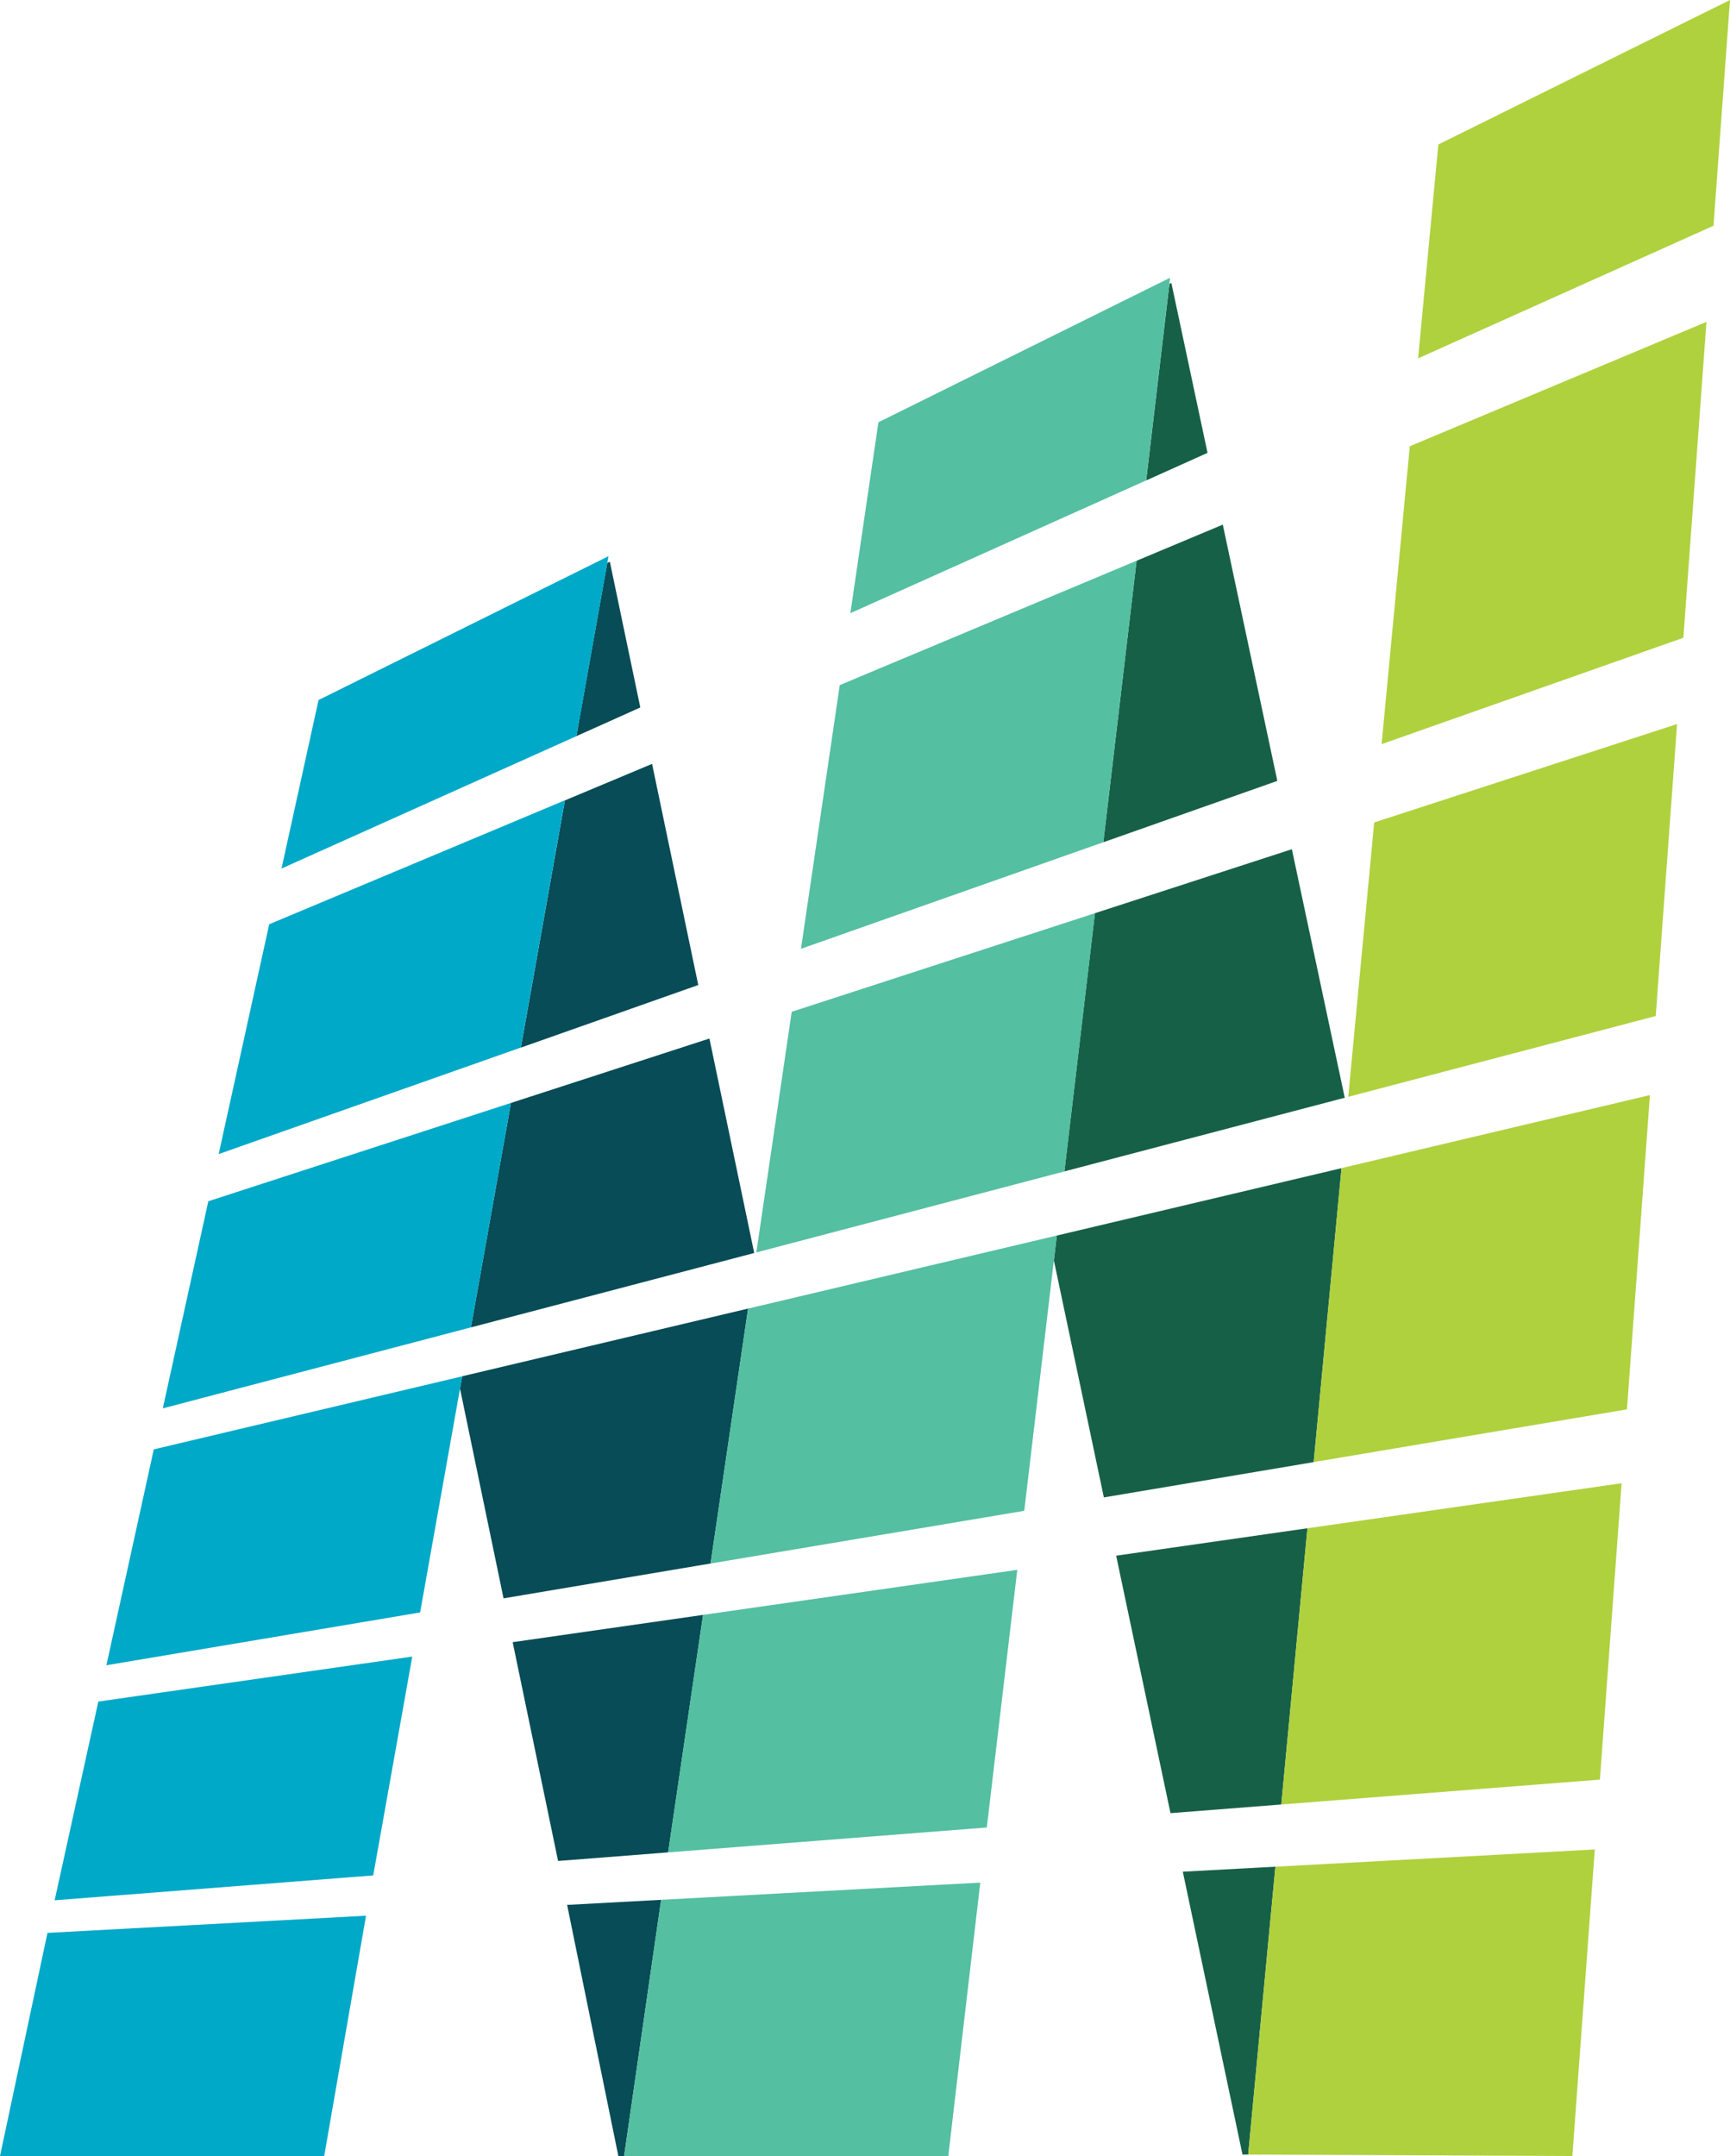 <svg xmlns="http://www.w3.org/2000/svg" width="87.638" height="109.199" viewBox="0 0 87.638 109.199"><path d="M171,183.71l4.226-.711-2.2-10.622Z" transform="translate(-149.717 -102.042)" fill="none"/><path d="M212.135,176.326l4.032-.678-2.532-12Z" transform="translate(-160.248 -99.807)" fill="none"/><path d="M169.783,190.362l-1.977,11.084,9.362-.731-2.3-11.081Z" transform="translate(-148.9 -106.46)" fill="none"/><path d="M211.128,184.463l-1.543,13.049,9.3-.726-2.752-13.04Z" transform="translate(-159.595 -104.953)" fill="none"/><path d="M194.336,137.836l1.964-13.354-9.508,3.984,2.34,11.2Z" transform="translate(-153.76 -89.781)" fill="none"/><path d="M233.212,147.726l1.315-13.9-4.17,1.355,2.679,12.587Z" transform="translate(-164.913 -92.174)" fill="none"/><path d="M193.075,158.9l1.793-12.189-4.17,1.355,2.269,10.863Z" transform="translate(-154.76 -95.472)" fill="none"/><path d="M233.7,123.307l1.428-15.088-9.472,3.969,2.763,12.98Z" transform="translate(-163.709 -85.617)" fill="none"/><path d="M177.3,189.158l2.3,11.081,5.576-.435,1.769-12.028Z" transform="translate(-151.329 -105.985)" fill="#074c56"/><path d="M186.845,141.041l-2.34-11.2-4.414,1.849-2.233,12.522Z" transform="translate(-151.473 -91.152)" fill="#074c56"/><path d="M175.92,181.6l10.488-1.765,1.9-12.911-14.481,3.428-.112.626Z" transform="translate(-150.412 -100.647)" fill="#074c56"/><path d="M185.771,207.172l-4.762.257,2.595,12.72h.291Z" transform="translate(-152.28 -110.95)" fill="#074c56"/><path d="M184.877,123.46l-1.543-7.385-.131.065-1.565,8.773Z" transform="translate(-152.441 -87.628)" fill="#074c56"/><path d="M188.81,159.4l-2.269-10.863L176.487,151.8l-2.028,11.368Z" transform="translate(-150.603 -95.938)" fill="#074c56"/><path d="M223.543,105.707,221.711,97.1l-.1.051-1.177,9.953Z" transform="translate(-162.372 -82.77)" fill="#176048"/><path d="M227.621,204.917l-4.691.253,3.023,14.325,16.589.076h0l-16.3-.075Z" transform="translate(-163.012 -110.373)" fill="#176048"/><path d="M226.333,126.534l-2.763-12.98-4.367,1.83-1.686,14.258Z" transform="translate(-161.626 -86.983)" fill="#176048"/><path d="M229.07,148.238l-2.679-12.587-9.977,3.241-1.547,13.078Z" transform="translate(-160.948 -92.64)" fill="#176048"/><path d="M216.683,174.039l10.63-1.788,1.409-14.888L214.3,160.776l-.149,1.261Z" transform="translate(-160.764 -98.198)" fill="#176048"/><path d="M218.392,183.267l2.752,13.04,5.614-.438,1.324-13.991Z" transform="translate(-161.85 -104.475)" fill="#176048"/><path d="M148.327,192.892l-2.213,10.065,16.139-1.26,1.977-11.084Z" transform="translate(-143.346 -106.711)" fill="#00a9c8"/><path d="M169.088,164.291l2.028-11.368-15.332,4.98-2.306,10.49Z" transform="translate(-145.231 -97.062)" fill="#00a9c8"/><path d="M142.394,220.427h16.423l2.119-12.172-16.138.87Z" transform="translate(-142.394 -111.228)" fill="#00a9c8"/><path d="M165.529,183.494l2.021-11.333.112-.626-15.625,3.7-2.4,10.934Z" transform="translate(-144.247 -101.827)" fill="#00a9c8"/><path d="M176.5,124.818l1.565-8.773.061-.342-14.689,7.285-1.877,8.535Z" transform="translate(-147.3 -87.533)" fill="#00a9c8"/><path d="M172.59,144.845l2.233-12.523L159.843,138.6l-2.559,11.64Z" transform="translate(-146.206 -91.788)" fill="#00a9c8"/><path d="M209.5,153.085l1.547-13.078L195.685,145l-1.793,12.189Z" transform="translate(-155.578 -93.755)" fill="#54bfa1"/><path d="M189.654,186.991l-1.769,12.028,16.145-1.261,1.543-13.049Z" transform="translate(-154.04 -105.2)" fill="#54bfa1"/><path d="M212.247,130.271l1.686-14.258-15.037,6.3-1.964,13.355Z" transform="translate(-156.356 -87.613)" fill="#54bfa1"/><path d="M186.764,206.872l-1.876,12.978h16.423L202.932,206Z" transform="translate(-153.273 -110.65)" fill="#54bfa1"/><path d="M206.667,175.892l1.5-12.68.149-1.261-15.64,3.7-1.9,12.911Z" transform="translate(-154.78 -99.373)" fill="#54bfa1"/><path d="M215.275,107.014l1.177-9.953.037-.311-14.774,7.318-1.422,9.67Z" transform="translate(-157.216 -82.681)" fill="#54bfa1"/><path d="M254.752,77.84l-14.775,7.319-1.025,10.831,14.964-6.716Z" transform="translate(-167.114 -77.84)" fill="#afd13e"/><path d="M236.466,121.14l15.287-5.388,1.17-16-15.029,6.3Z" transform="translate(-166.477 -83.45)" fill="#afd13e"/><path d="M234.195,146.011l15.577-4.093,1.081-14.787-15.343,4.984Z" transform="translate(-165.896 -90.459)" fill="#afd13e"/><path d="M244.94,203.745l-16.179.872-1.38,14.579,16.3.075h.123Z" transform="translate(-164.151 -110.073)" fill="#afd13e"/><path d="M233.25,156.089l-1.409,14.888,15.87-2.67,1.164-15.917Z" transform="translate(-165.293 -96.926)" fill="#afd13e"/><path d="M230.96,181.094l-1.324,13.99,16.14-1.26,1.1-15.011Z" transform="translate(-164.729 -103.69)" fill="#afd13e"/></svg>